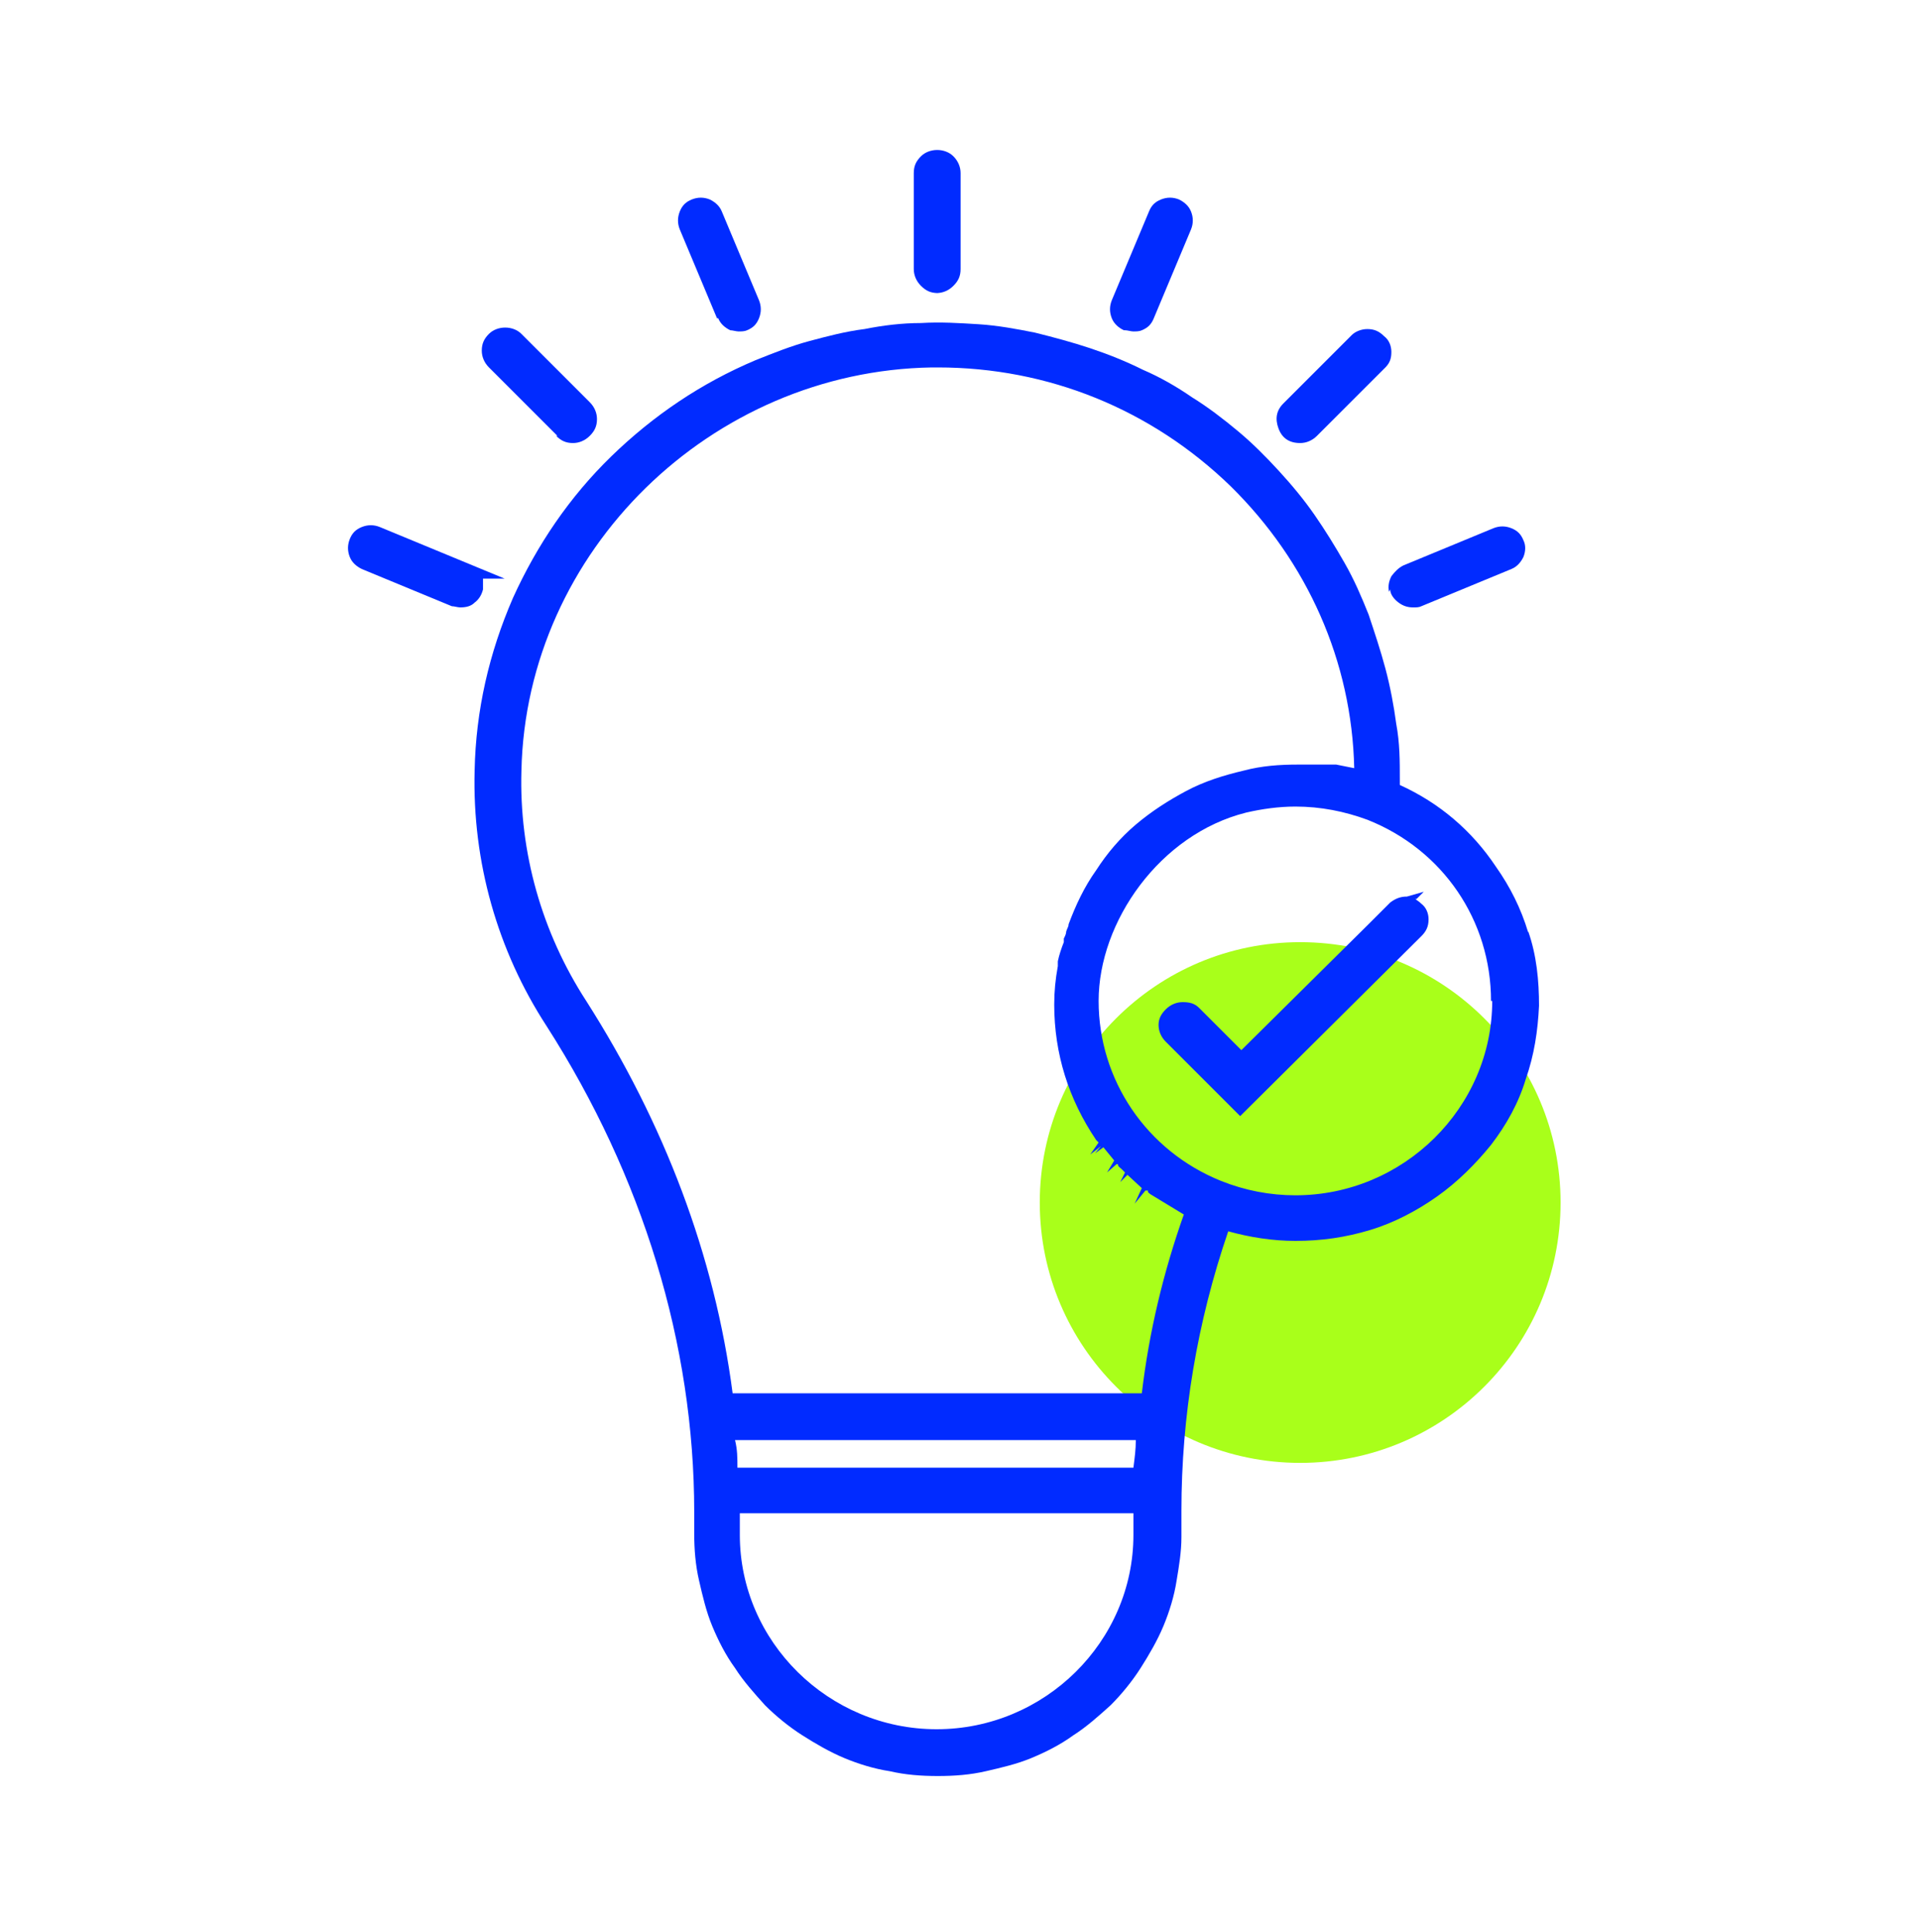 <svg width="160" height="161" viewBox="0 0 160 161" fill="none" xmlns="http://www.w3.org/2000/svg">
<path d="M108.348 121.925C120.333 121.925 130.048 112.21 130.048 100.225C130.048 88.241 120.333 78.525 108.348 78.525C96.364 78.525 86.648 88.241 86.648 100.225C86.648 112.21 96.364 121.925 108.348 121.925Z" fill="#A9FF1A"/>
<path d="M118.047 74.924L118.647 74.324L117.247 74.724C116.647 74.724 116.247 74.924 115.847 75.224L113.947 77.124L103.447 87.524L99.947 84.024C99.547 83.624 99.147 83.524 98.547 83.524C98.047 83.524 97.547 83.724 97.147 84.124C96.747 84.524 96.547 84.924 96.547 85.424C96.547 85.924 96.747 86.424 97.147 86.824L103.347 93.024L118.447 78.024C118.847 77.624 119.047 77.224 119.047 76.624C119.047 76.124 118.847 75.624 118.447 75.324C118.247 75.124 118.047 75.024 117.947 74.924H118.047Z" fill="#012BFF"/>
<path d="M78.049 24.425C78.549 24.425 79.048 24.225 79.448 23.825C79.848 23.425 80.049 23.025 80.049 22.425V14.425C80.049 13.925 79.848 13.425 79.448 13.025C78.748 12.325 77.448 12.325 76.748 13.025C76.348 13.425 76.148 13.825 76.148 14.425V22.425C76.148 22.925 76.348 23.425 76.748 23.825C77.148 24.225 77.548 24.425 78.148 24.425H78.049Z" fill="#012BFF"/>
<path d="M93.75 27.525C93.95 27.525 94.25 27.625 94.45 27.625C94.65 27.625 94.95 27.625 95.15 27.525C95.65 27.325 95.95 27.025 96.15 26.525L99.25 19.125C99.45 18.625 99.45 18.125 99.25 17.625C99.05 17.125 98.65 16.825 98.25 16.625C97.75 16.425 97.25 16.425 96.75 16.625C96.25 16.825 95.95 17.125 95.75 17.625L92.65 25.025C92.45 25.525 92.45 26.025 92.65 26.525C92.85 27.025 93.25 27.325 93.65 27.525H93.75Z" fill="#012BFF"/>
<path d="M108.347 36.926C108.847 36.926 109.347 36.726 109.747 36.326L115.447 30.626C115.847 30.226 115.947 29.826 115.947 29.326C115.947 28.826 115.747 28.326 115.347 28.026C114.947 27.626 114.547 27.426 113.947 27.426C113.447 27.426 112.947 27.626 112.647 27.926L106.947 33.626C106.347 34.226 106.247 34.926 106.547 35.726C106.847 36.526 107.447 36.926 108.347 36.926Z" fill="#012BFF"/>
<path d="M115.85 49.125C115.85 49.525 116.15 49.925 116.55 50.225C116.95 50.525 117.35 50.625 117.75 50.625C118.05 50.625 118.25 50.625 118.45 50.525L125.95 47.425C126.45 47.225 126.75 46.825 126.95 46.425C127.15 45.925 127.15 45.425 126.95 45.025C126.75 44.525 126.45 44.225 125.95 44.025C125.45 43.825 124.95 43.825 124.45 44.025L116.95 47.125C116.55 47.325 116.25 47.625 115.95 48.025C115.75 48.425 115.65 48.825 115.75 49.325L115.85 49.125Z" fill="#012BFF"/>
<path d="M40.25 49.125C40.25 48.825 40.25 48.525 40.25 48.225H42.05L31.65 43.925C31.15 43.725 30.65 43.725 30.15 43.925C29.65 44.125 29.35 44.425 29.15 44.925C28.95 45.425 28.95 45.925 29.15 46.425C29.35 46.925 29.75 47.225 30.15 47.425L37.65 50.525C37.85 50.525 38.15 50.625 38.35 50.625C38.85 50.625 39.25 50.525 39.55 50.225C39.95 49.925 40.15 49.525 40.25 49.125Z" fill="#012BFF"/>
<path d="M46.348 36.326C46.748 36.726 47.148 36.926 47.748 36.926C48.248 36.926 48.748 36.726 49.148 36.326C49.548 35.926 49.748 35.526 49.748 34.926C49.748 34.426 49.548 33.926 49.148 33.526L43.448 27.826C42.748 27.126 41.448 27.126 40.748 27.826C40.348 28.226 40.148 28.626 40.148 29.226C40.148 29.726 40.348 30.226 40.748 30.626L46.448 36.326H46.348Z" fill="#012BFF"/>
<path d="M59.85 26.525C60.05 27.025 60.45 27.325 60.85 27.525C61.05 27.525 61.35 27.625 61.55 27.625C61.75 27.625 62.05 27.625 62.25 27.525C62.75 27.325 63.05 27.025 63.25 26.525C63.45 26.025 63.45 25.525 63.25 25.025L60.15 17.625C59.95 17.125 59.55 16.825 59.15 16.625C58.65 16.425 58.15 16.425 57.65 16.625C57.15 16.825 56.85 17.125 56.65 17.625C56.45 18.125 56.45 18.625 56.65 19.125L59.75 26.525H59.85Z" fill="#012BFF"/>
<path d="M127.352 77.724C126.752 75.724 125.852 73.924 124.652 72.224C122.652 69.224 119.952 66.924 116.652 65.424C116.652 65.324 116.652 65.224 116.652 65.024C116.652 63.424 116.652 61.924 116.352 60.324C116.152 58.824 115.852 57.224 115.452 55.724C115.052 54.224 114.552 52.724 114.052 51.224C113.452 49.724 112.852 48.324 112.052 46.924C111.252 45.524 110.452 44.224 109.552 42.924C108.652 41.624 107.652 40.424 106.552 39.224C105.452 38.024 104.352 36.924 103.152 35.924C101.952 34.924 100.652 33.924 99.352 33.124C98.052 32.224 96.652 31.424 95.252 30.824C93.852 30.124 92.352 29.524 90.852 29.024C89.352 28.524 87.852 28.124 86.252 27.724C84.752 27.424 83.152 27.124 81.552 27.024C79.952 26.924 78.352 26.824 76.752 26.924C75.152 26.924 73.552 27.124 72.052 27.424C70.452 27.624 68.952 28.024 67.452 28.424C65.952 28.824 64.452 29.424 62.952 30.024C58.452 31.924 54.452 34.624 50.952 38.024C47.452 41.424 44.752 45.424 42.752 49.824C40.752 54.424 39.652 59.224 39.552 64.224C39.352 71.824 41.452 79.224 45.552 85.524C53.552 98.024 57.852 112.024 57.852 126.024V127.824C57.852 129.124 57.952 130.424 58.252 131.724C58.552 133.024 58.852 134.324 59.352 135.524C59.852 136.724 60.452 137.924 61.252 139.024C61.952 140.124 62.852 141.124 63.752 142.124C64.652 143.024 65.752 143.924 66.852 144.624C67.952 145.324 69.152 146.024 70.352 146.524C71.552 147.024 72.852 147.424 74.152 147.624C75.452 147.924 76.752 148.024 78.152 148.024C79.552 148.024 80.852 147.924 82.152 147.624C83.452 147.324 84.752 147.024 85.952 146.524C87.152 146.024 88.352 145.424 89.452 144.624C90.552 143.924 91.552 143.024 92.552 142.124C93.452 141.224 94.352 140.124 95.052 139.024C95.752 137.924 96.452 136.724 96.952 135.524C97.452 134.324 97.852 133.024 98.052 131.724C98.252 130.524 98.452 129.324 98.452 128.124V125.924C98.452 118.024 99.752 110.224 102.352 102.624C104.152 103.124 106.052 103.424 107.952 103.424C110.152 103.424 112.152 103.124 114.152 102.524C116.152 101.924 118.052 100.924 119.752 99.724C121.452 98.524 122.952 97.024 124.252 95.424C125.552 93.724 126.552 91.924 127.152 89.924C127.852 87.924 128.152 85.924 128.252 83.824C128.252 81.724 128.052 79.624 127.352 77.624V77.724ZM94.452 126.124V127.924C94.452 136.824 87.052 144.124 78.052 144.124C69.052 144.124 61.652 136.824 61.652 127.924V126.124H94.452ZM94.652 120.024C94.652 120.824 94.552 121.524 94.452 122.324H61.452C61.452 121.524 61.452 120.824 61.252 120.024H94.552H94.652ZM93.852 97.824L95.152 99.024L94.552 100.324L95.452 99.224H95.652C95.652 99.424 95.752 99.424 95.852 99.524L98.652 101.224C96.952 106.024 95.752 111.024 95.152 116.124H61.052C59.552 104.624 55.352 93.624 48.852 83.424C45.152 77.724 43.252 71.024 43.452 64.224C43.852 45.924 59.252 30.924 77.652 30.624H78.152C87.352 30.624 95.952 34.124 102.552 40.524C108.952 46.824 112.652 55.124 112.852 64.024L111.352 63.724C111.252 63.724 111.052 63.724 110.952 63.724C110.852 63.724 110.652 63.724 110.552 63.724H109.952C109.852 63.724 109.652 63.724 109.552 63.724C109.452 63.724 109.252 63.724 109.152 63.724H108.152C106.652 63.724 105.152 63.824 103.652 64.224C101.952 64.624 100.352 65.124 98.852 65.924C97.352 66.724 95.952 67.624 94.652 68.724C93.352 69.824 92.252 71.124 91.352 72.524C90.352 73.924 89.652 75.424 89.052 77.024C89.052 77.224 88.952 77.324 88.852 77.624C88.852 77.824 88.752 78.024 88.652 78.224V78.524C88.452 79.024 88.252 79.624 88.152 80.124V80.524C87.952 81.624 87.852 82.624 87.852 83.724C87.852 87.824 89.052 91.624 91.352 95.024L91.552 95.224L90.852 96.224L91.752 95.524L91.252 96.124L91.952 95.624L92.852 96.724L92.252 97.724L93.052 97.024H93.152C93.152 97.224 93.352 97.324 93.452 97.424L93.752 97.724L93.352 98.524L93.952 97.924L93.852 97.824ZM124.352 83.424C124.352 92.324 116.952 99.624 107.952 99.624C105.852 99.624 103.752 99.224 101.752 98.424C95.552 95.924 91.552 90.024 91.552 83.424C91.552 76.824 96.652 69.524 103.852 67.724C105.152 67.424 106.552 67.224 107.952 67.224C110.052 67.224 112.052 67.624 113.952 68.324C120.252 70.824 124.252 76.724 124.252 83.424H124.352Z" fill="#012BFF"/>
</svg>
